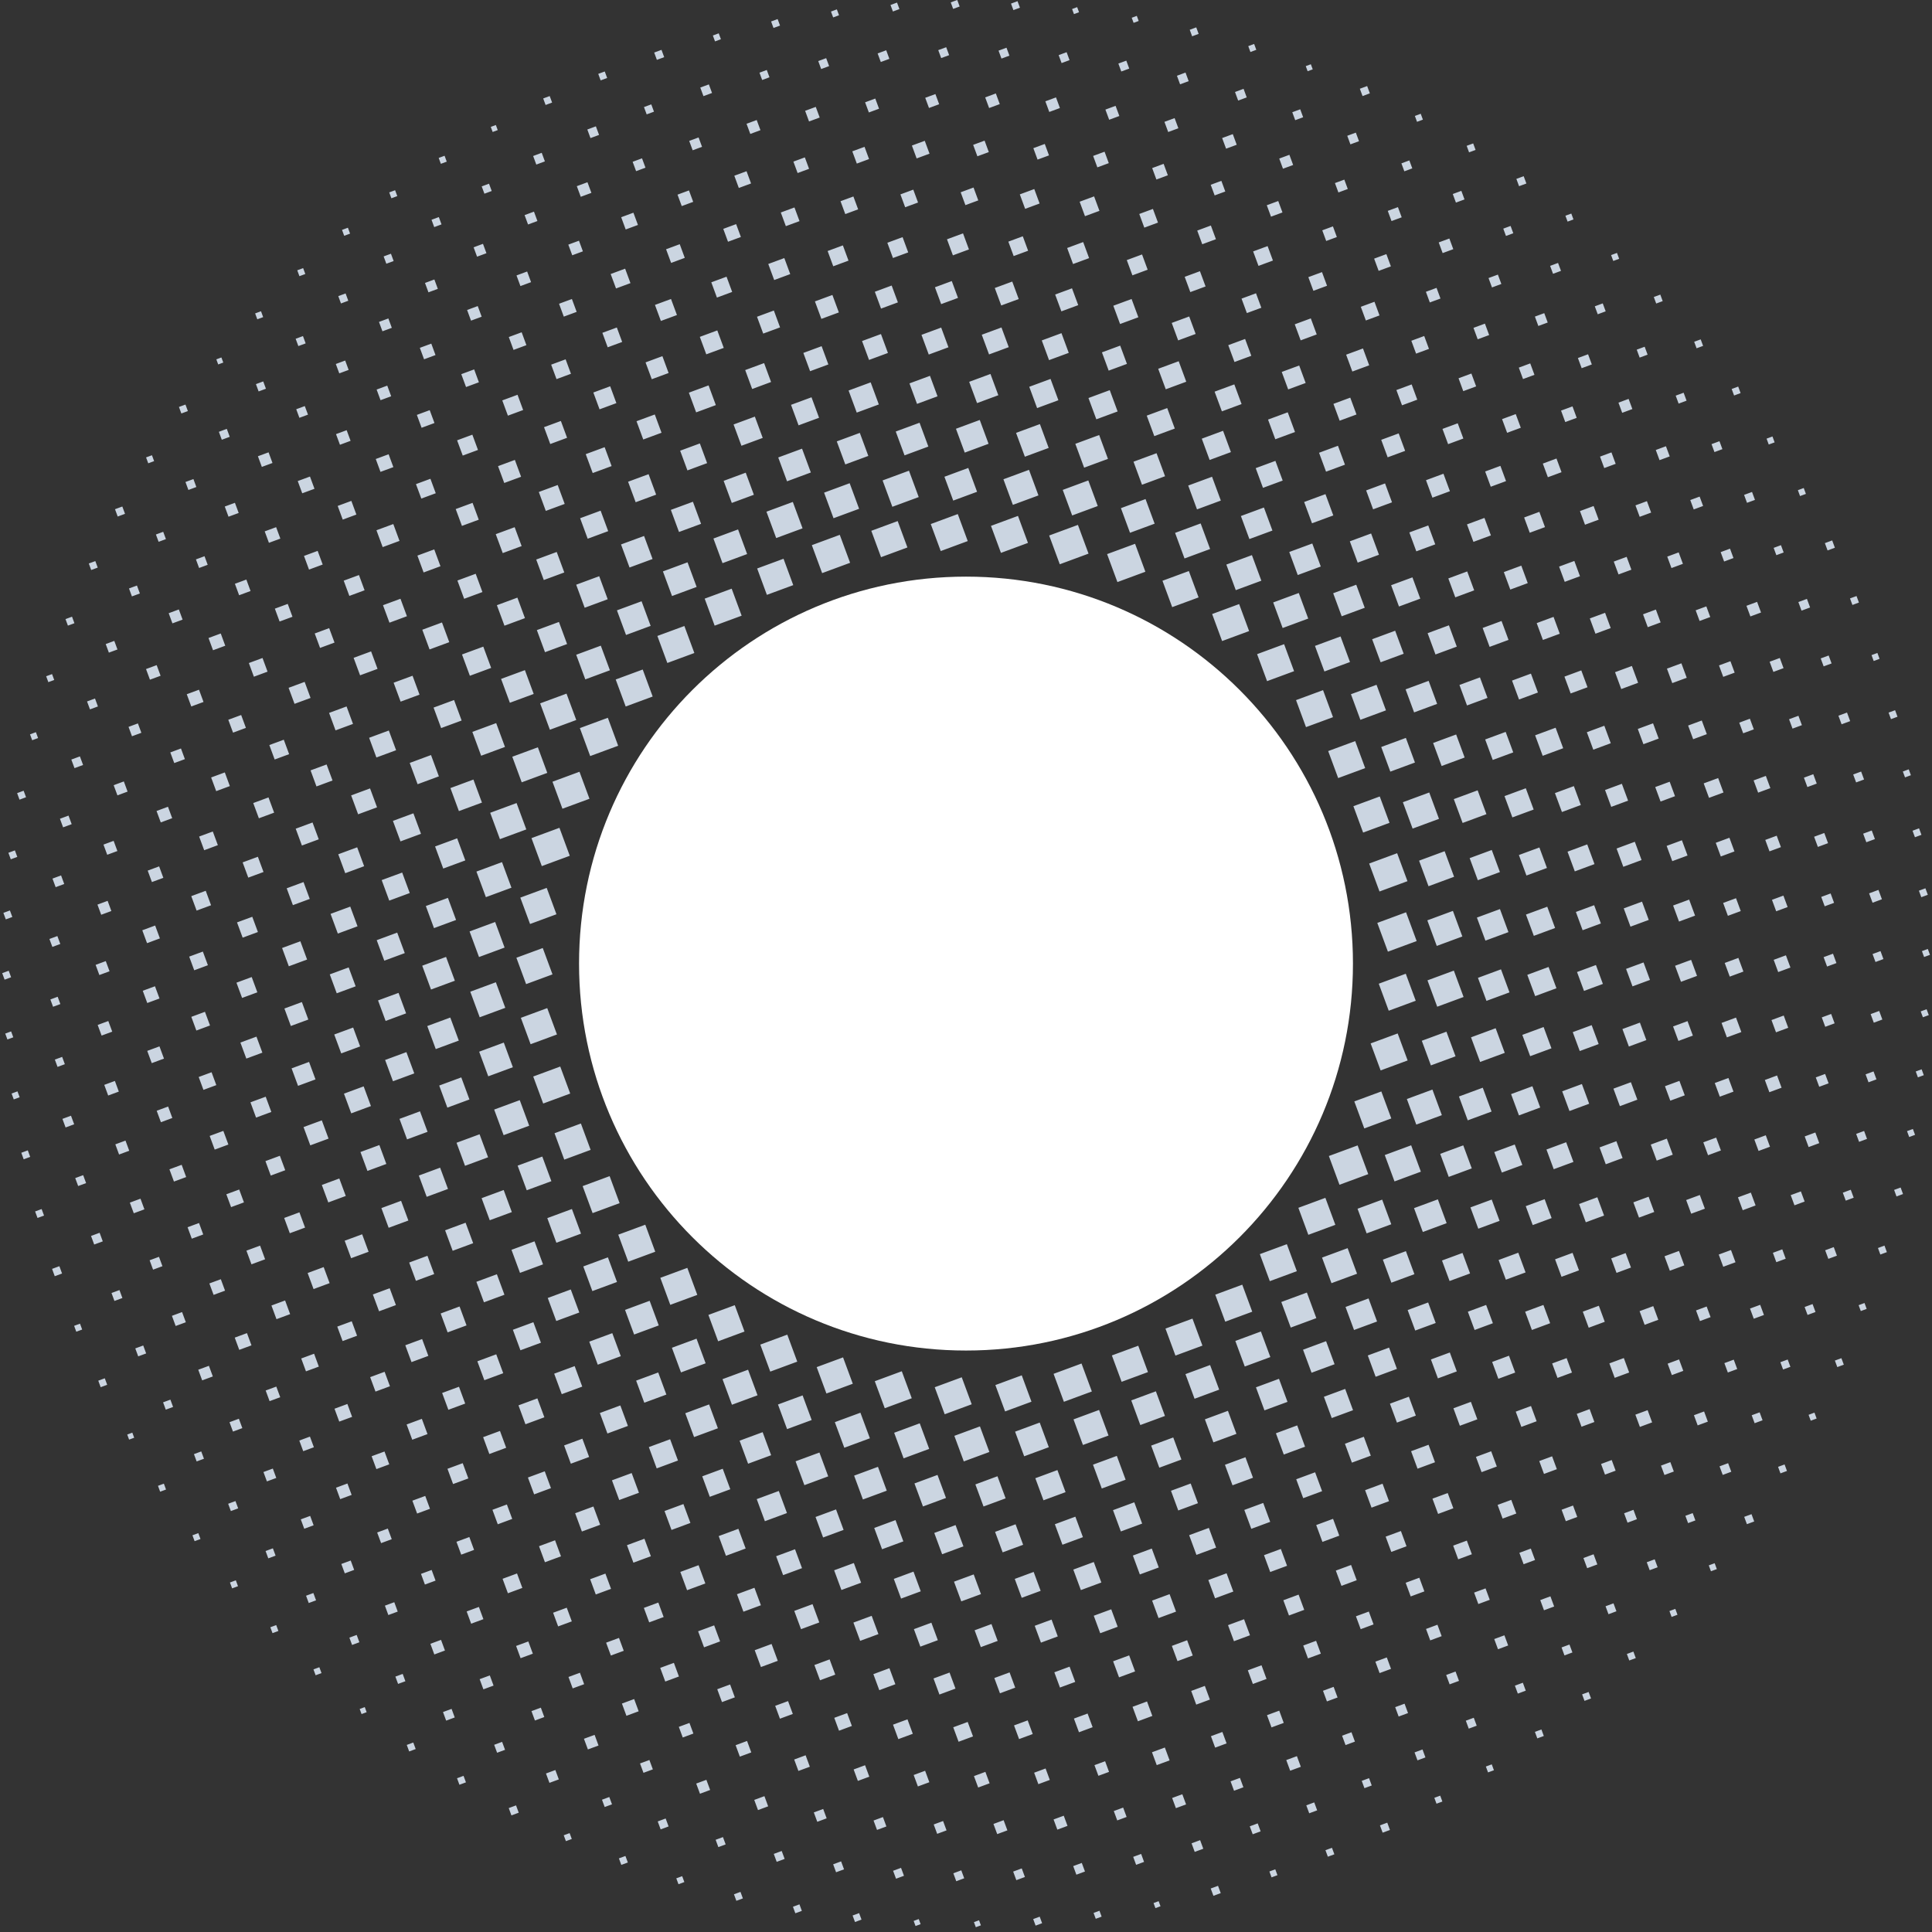 <svg xmlns="http://www.w3.org/2000/svg" xmlns:xlink="http://www.w3.org/1999/xlink" width="1000" zoomAndPan="magnify" viewBox="0 0 750 750" height="1000" preserveAspectRatio="xMidYMid meet" version="1.0"><rect x="0" y="0" width="750" height="750" fill="#333333" stroke="none"/><defs><clipPath id="f793ebcd16"><path d="M 0.855 0 L 749.211 0 L 749.211 748.141 L 0.855 748.141 Z M 0.855 0 " clip-rule="nonzero"/></clipPath><clipPath id="99af044667"><path d="M 224.785 223.848 L 525.215 223.848 L 525.215 524.277 L 224.785 524.277 Z M 224.785 223.848 " clip-rule="nonzero"/></clipPath><clipPath id="6e52f254cb"><path d="M 375 223.848 C 292.039 223.848 224.785 291.102 224.785 374.062 C 224.785 457.023 292.039 524.277 375 524.277 C 457.961 524.277 525.215 457.023 525.215 374.062 C 525.215 291.102 457.961 223.848 375 223.848 Z M 375 223.848 " clip-rule="nonzero"/></clipPath></defs><g clip-path="url(#f793ebcd16)"><path fill="#cbd5e1" d="M 108.07 633.137 L 107.227 630.855 L 104.945 631.699 L 105.789 633.98 Z M 124.812 649.492 L 123.969 647.215 L 121.688 648.059 L 122.527 650.336 Z M 142.328 664.672 L 141.602 662.695 L 139.629 663.422 L 140.355 665.398 Z M 161.371 678.973 L 160.434 676.445 L 157.906 677.379 L 158.844 679.914 Z M 180.879 691.906 L 179.945 689.379 L 177.418 690.312 L 178.352 692.84 Z M 201.367 703.684 L 200.328 700.848 L 197.492 701.895 L 198.531 704.73 Z M 221.969 713.891 L 221.125 711.613 L 218.844 712.453 L 219.684 714.73 Z M 243.727 723.016 L 242.785 720.488 L 240.258 721.418 L 241.191 723.949 Z M 265.664 730.609 L 264.82 728.328 L 262.535 729.168 L 263.387 731.453 Z M 288.383 736.957 L 287.453 734.426 L 284.918 735.363 L 285.855 737.891 Z M 311.277 741.801 L 310.348 739.266 L 307.82 740.207 L 308.75 742.727 Z M 334.438 745.191 L 333.504 742.664 L 330.977 743.594 L 331.91 746.121 Z M 357.387 746.953 L 356.652 744.977 L 354.684 745.703 L 355.41 747.68 Z M 380.781 747.414 L 380.055 745.441 L 378.082 746.168 L 378.809 748.141 Z M 404.547 746.586 L 403.613 744.051 L 401.086 744.984 L 402.02 747.52 Z M 427.652 744.031 L 426.809 741.75 L 424.527 742.59 L 425.371 744.875 Z M 450.508 740.008 L 449.781 738.031 L 447.809 738.758 L 448.535 740.734 Z M 473.887 734.906 L 472.84 732.07 L 469.996 733.117 L 471.051 735.953 Z M 495.902 727.941 L 495.059 725.664 L 492.777 726.508 L 493.617 728.789 Z M 518 719.836 L 517.066 717.309 L 514.539 718.242 L 515.473 720.77 Z M 539.582 710.398 L 538.535 707.555 L 535.699 708.602 L 536.738 711.438 Z M 559.93 699.355 L 559.09 697.07 L 556.805 697.914 L 557.648 700.195 Z M 579.938 687.207 L 579.098 684.922 L 576.812 685.766 L 577.656 688.047 Z M 599.309 673.906 L 598.375 671.379 L 595.848 672.312 L 596.781 674.84 Z M 617.633 659.344 L 616.699 656.816 L 614.172 657.75 L 615.105 660.277 Z M 635.008 643.664 L 634.078 641.137 L 631.551 642.07 L 632.48 644.598 Z M 651.195 626.848 L 650.355 624.566 L 648.07 625.406 L 648.914 627.691 Z M 666.473 609.117 L 665.629 606.836 L 663.344 607.676 L 664.188 609.961 Z M 680.98 590.633 L 679.934 587.797 L 677.094 588.84 L 678.145 591.684 Z M 693.699 571.023 L 692.77 568.496 L 690.242 569.43 L 691.172 571.957 Z M 705.215 550.672 L 704.371 548.379 L 702.086 549.23 L 702.93 551.512 Z M 715.766 529.77 L 714.828 527.242 L 712.301 528.172 L 713.234 530.699 Z M 724.641 508.109 L 723.801 505.824 L 721.516 506.668 L 722.359 508.949 Z M 732.48 486.074 L 731.551 483.539 L 729.02 484.48 L 729.953 487.008 Z M 738.75 463.52 L 737.82 460.992 L 735.293 461.926 L 736.223 464.461 Z M 743.422 440.547 L 742.578 438.266 L 740.301 439.105 L 741.145 441.391 Z M 746.816 417.387 L 745.973 415.105 L 743.691 415.949 L 744.535 418.23 Z M 748.754 394.062 L 747.902 391.781 L 745.621 392.621 L 746.465 394.906 Z M 749.215 370.664 L 748.375 368.383 L 746.09 369.227 L 746.934 371.508 Z M 748.375 347.359 L 747.441 344.832 L 744.914 345.766 L 745.844 348.293 Z M 745.902 324.082 L 744.973 321.555 L 742.445 322.488 L 743.375 325.016 Z M 741.809 300.938 L 740.965 298.656 L 738.68 299.496 L 739.523 301.781 Z M 736.605 278.234 L 735.672 275.703 L 733.145 276.633 L 734.078 279.168 Z M 729.645 255.758 L 728.805 253.477 L 726.527 254.316 L 727.363 256.602 Z M 721.633 233.906 L 720.699 231.379 L 718.172 232.309 L 719.105 234.844 Z M 712.301 212.629 L 711.25 209.793 L 708.414 210.844 L 709.465 213.68 Z M 701.051 191.73 L 700.211 189.445 L 697.934 190.289 L 698.773 192.57 Z M 688.91 171.723 L 688.066 169.438 L 685.785 170.285 L 686.625 172.562 Z M 675.699 152.594 L 674.766 150.066 L 672.234 151 L 673.172 153.535 Z M 661.141 134.273 L 660.207 131.746 L 657.68 132.676 L 658.613 135.203 Z M 645.461 116.895 L 644.527 114.367 L 642 115.301 L 642.934 117.828 Z M 628.551 100.461 L 627.711 98.18 L 625.426 99.023 L 626.27 101.305 Z M 610.816 85.188 L 609.98 82.906 L 607.695 83.746 L 608.539 86.031 Z M 592.543 71.234 L 591.488 68.395 L 588.652 69.445 L 589.699 72.281 Z M 572.82 58.203 L 571.887 55.676 L 569.359 56.609 L 570.293 59.141 Z M 552.367 46.445 L 551.523 44.164 L 549.25 45.008 L 550.09 47.289 Z M 531.773 36.238 L 530.727 33.402 L 527.891 34.453 L 528.938 37.289 Z M 509.602 26.922 L 508.867 24.945 L 506.891 25.672 L 507.625 27.648 Z M 487.695 19.344 L 486.852 17.062 L 484.574 17.906 L 485.41 20.188 Z M 465.312 13.152 L 464.383 10.625 L 461.855 11.559 L 462.785 14.09 Z M 442.039 8.137 L 441.305 6.16 L 439.332 6.895 L 440.066 8.867 Z M 418.879 4.746 L 418.152 2.773 L 416.18 3.5 L 416.906 5.473 Z M 395.941 2.984 L 395 0.457 L 392.473 1.395 L 393.406 3.922 Z M 372.535 2.52 L 371.605 -0.008 L 369.078 0.926 L 370.008 3.453 Z M 349.152 3.531 L 348.219 1.004 L 345.691 1.938 L 346.625 4.465 Z M 325.711 5.922 L 324.867 3.641 L 322.586 4.484 L 323.43 6.766 Z M 302.809 9.93 L 301.875 7.402 L 299.344 8.336 L 300.273 10.863 Z M 279.855 15.223 L 279.012 12.941 L 276.73 13.781 L 277.574 16.066 Z M 257.84 22.188 L 256.793 19.352 L 253.957 20.398 L 255 23.234 Z M 235.699 30.273 L 234.766 27.746 L 232.238 28.676 L 233.172 31.203 Z M 214.328 39.816 L 213.395 37.289 L 210.867 38.223 L 211.801 40.75 Z M 193.219 50.504 L 192.492 48.531 L 190.52 49.262 L 191.246 51.238 Z M 173.426 62.75 L 172.582 60.465 L 170.301 61.309 L 171.141 63.594 Z M 154.223 76.125 L 153.379 73.844 L 151.098 74.688 L 151.938 76.969 Z M 135.898 90.688 L 135.055 88.402 L 132.773 89.246 L 133.617 91.531 Z M 118.52 106.367 L 117.68 104.082 L 115.395 104.926 L 116.238 107.211 Z M 102.16 123.105 L 101.324 120.824 L 99.043 121.668 L 99.883 123.949 Z M 86.68 140.742 L 85.945 138.766 L 83.98 139.5 L 84.707 141.477 Z M 72.93 159.578 L 71.996 157.051 L 69.465 157.977 L 70.402 160.512 Z M 59.828 179.008 L 58.988 176.723 L 56.703 177.566 L 57.547 179.852 Z M 48.531 199.465 L 47.48 196.629 L 44.645 197.676 L 45.695 200.516 Z M 37.938 220.34 L 37.004 217.812 L 34.473 218.746 L 35.402 221.273 Z M 28.891 241.93 L 27.957 239.398 L 25.43 240.336 L 26.363 242.863 Z M 21.051 263.965 L 20.207 261.68 L 17.922 262.523 L 18.766 264.809 Z M 14.777 286.512 L 13.938 284.23 L 11.652 285.07 L 12.496 287.355 Z M 10.109 309.484 L 9.172 306.957 L 6.645 307.891 L 7.574 310.426 Z M 6.715 332.645 L 5.781 330.117 L 3.254 331.051 L 4.188 333.578 Z M 4.785 355.969 L 3.848 353.441 L 1.316 354.375 L 2.25 356.902 Z M 4.316 379.367 L 3.383 376.84 L 0.855 377.773 L 1.789 380.305 Z M 5.156 402.676 L 4.316 400.391 L 2.031 401.234 L 2.875 403.516 Z M 7.629 425.949 L 6.785 423.664 L 4.5 424.508 L 5.344 426.793 Z M 11.723 449.102 L 10.793 446.566 L 8.266 447.508 L 9.195 450.035 Z M 17.094 471.879 L 16.16 469.352 L 13.633 470.285 L 14.566 472.812 Z M 24.09 494.379 L 23.051 491.535 L 20.215 492.582 L 21.254 495.418 Z M 31.898 516.129 L 31.055 513.844 L 28.773 514.688 L 29.617 516.969 Z M 41.609 537.574 L 40.676 535.047 L 38.148 535.98 L 39.082 538.508 Z M 52.094 558.129 L 51.367 556.156 L 49.391 556.883 L 50.117 558.855 Z M 64.453 578.234 L 63.613 575.953 L 61.328 576.793 L 62.172 579.078 Z M 77.832 597.438 L 76.988 595.156 L 74.707 595.996 L 75.547 598.281 Z M 92.391 615.762 L 91.547 613.477 L 89.266 614.32 L 90.109 616.602 Z M 122.695 621.246 L 121.648 618.41 L 118.812 619.457 L 119.852 622.293 Z M 139.512 637.523 L 138.465 634.68 L 135.629 635.73 L 136.676 638.566 Z M 157.371 652.652 L 156.324 649.809 L 153.488 650.855 L 154.535 653.691 Z M 176.531 666.715 L 175.305 663.383 L 171.973 664.613 L 173.199 667.945 Z M 196.059 679.277 L 194.918 676.188 L 191.836 677.332 L 192.977 680.414 Z M 216.934 690.762 L 215.59 687.121 L 211.949 688.465 L 213.293 692.102 Z M 237.578 700.434 L 236.527 697.598 L 233.691 698.648 L 234.742 701.484 Z M 259.547 709.02 L 258.406 705.941 L 255.328 707.078 L 256.465 710.16 Z M 281.695 715.992 L 280.648 713.156 L 277.812 714.203 L 278.859 717.039 Z M 304.598 721.625 L 303.457 718.547 L 300.379 719.684 L 301.516 722.766 Z M 327.652 725.672 L 326.516 722.582 L 323.43 723.723 L 324.566 726.809 Z M 350.922 728.18 L 349.781 725.098 L 346.695 726.238 L 347.84 729.316 Z M 374.305 729.145 L 373.168 726.062 L 370.086 727.203 L 371.219 730.289 Z M 397.871 728.648 L 396.641 725.316 L 393.309 726.547 L 394.539 729.879 Z M 421.184 726.52 L 419.949 723.188 L 416.617 724.418 L 417.844 727.75 Z M 444.125 722.785 L 442.992 719.695 L 439.902 720.836 L 441.043 723.922 Z M 467.113 717.676 L 465.887 714.344 L 462.562 715.574 L 463.789 718.906 Z M 489.379 710.926 L 488.242 707.836 L 485.156 708.977 L 486.301 712.062 Z M 511.324 702.777 L 510.184 699.688 L 507.098 700.828 L 508.238 703.914 Z M 532.508 693.121 L 531.461 690.281 L 528.625 691.328 L 529.672 694.164 Z M 553.352 682.227 L 552.215 679.141 L 549.125 680.285 L 550.266 683.367 Z M 573.258 669.918 L 572.117 666.832 L 569.031 667.969 L 570.168 671.059 Z M 592.301 656.316 L 591.168 653.234 L 588.082 654.367 L 589.219 657.453 Z M 610.41 641.484 L 609.27 638.406 L 606.191 639.543 L 607.324 642.629 Z M 627.496 625.492 L 626.359 622.41 L 623.273 623.551 L 624.41 626.637 Z M 643.492 608.41 L 642.355 605.324 L 639.266 606.461 L 640.406 609.547 Z M 658.148 590.223 L 657.102 587.387 L 654.266 588.434 L 655.312 591.27 Z M 672.086 571.332 L 670.855 568.004 L 667.527 569.23 L 668.762 572.562 Z M 684.227 551.352 L 683.09 548.266 L 680.008 549.402 L 681.148 552.488 Z M 695.031 530.598 L 693.977 527.762 L 691.141 528.805 L 692.191 531.645 Z M 704.777 509.316 L 703.637 506.238 L 700.551 507.375 L 701.695 510.457 Z M 713.09 487.457 L 711.863 484.125 L 708.531 485.355 L 709.762 488.684 Z M 719.602 464.949 L 718.461 461.859 L 715.375 463 L 716.52 466.086 Z M 724.777 442.125 L 723.645 439.035 L 720.559 440.18 L 721.695 443.262 Z M 728.441 419.008 L 727.305 415.922 L 724.219 417.062 L 725.355 420.148 Z M 730.73 395.781 L 729.504 392.449 L 726.18 393.676 L 727.406 397.008 Z M 731.145 372.305 L 730.012 369.219 L 726.926 370.355 L 728.062 373.445 Z M 730.559 349.094 L 729.215 345.453 L 725.582 346.801 L 726.926 350.438 Z M 727.84 325.73 L 726.609 322.398 L 723.277 323.629 L 724.508 326.957 Z M 723.625 302.598 L 722.488 299.516 L 719.406 300.656 L 720.547 303.734 Z M 718.234 279.941 L 717.008 276.609 L 713.676 277.844 L 714.906 281.168 Z M 711.02 257.547 L 709.883 254.461 L 706.797 255.598 L 707.941 258.684 Z M 702.68 235.82 L 701.449 232.488 L 698.121 233.719 L 699.355 237.051 Z M 692.414 214.469 L 691.367 211.633 L 688.531 212.684 L 689.578 215.52 Z M 681.277 194.059 L 680.137 190.977 L 677.051 192.113 L 678.188 195.195 Z M 668.637 174.359 L 667.492 171.277 L 664.414 172.414 L 665.551 175.496 Z M 654.723 155.539 L 653.582 152.453 L 650.504 153.59 L 651.641 156.68 Z M 639.594 137.68 L 638.457 134.602 L 635.375 135.738 L 636.516 138.82 Z M 623.324 120.855 L 622.184 117.777 L 619.098 118.914 L 620.238 122 Z M 605.973 105.152 L 604.832 102.07 L 601.754 103.207 L 602.887 106.289 Z M 587.457 90.547 L 586.41 87.711 L 583.57 88.758 L 584.613 91.594 Z M 568.523 77.418 L 567.293 74.09 L 563.965 75.316 L 565.191 78.648 Z M 548.25 65.359 L 547.105 62.273 L 544.027 63.418 L 545.164 66.5 Z M 527.562 54.812 L 526.332 51.48 L 523.004 52.711 L 524.23 56.043 Z M 505.883 45.516 L 504.746 42.426 L 501.664 43.566 L 502.801 46.652 Z M 483.977 37.809 L 482.75 34.477 L 479.426 35.707 L 480.652 39.039 Z M 461.441 31.5 L 460.215 28.168 L 456.883 29.402 L 458.109 32.734 Z M 438.367 26.625 L 437.23 23.539 L 434.148 24.676 L 435.281 27.758 Z M 415.195 23.344 L 414.059 20.258 L 410.969 21.398 L 412.109 24.484 Z M 391.855 21.602 L 390.719 18.523 L 387.633 19.66 L 388.77 22.742 Z M 368.453 21.41 L 367.316 18.328 L 364.227 19.461 L 365.367 22.547 Z M 345.254 22.844 L 344.027 19.512 L 340.695 20.742 L 341.926 24.07 Z M 321.863 25.66 L 320.719 22.574 L 317.641 23.711 L 318.777 26.801 Z M 298.711 30 L 297.664 27.164 L 294.828 28.215 L 295.871 31.051 Z M 276.41 36.094 L 275.18 32.762 L 271.848 33.988 L 273.078 37.32 Z M 253.875 43.352 L 252.824 40.516 L 249.988 41.566 L 251.039 44.402 Z M 232.555 52.375 L 231.32 49.043 L 227.996 50.273 L 229.223 53.605 Z M 211.523 62.652 L 210.297 59.32 L 206.965 60.559 L 208.191 63.887 Z M 190.887 74.145 L 189.836 71.309 L 187 72.359 L 188.051 75.195 Z M 171.398 87.105 L 170.352 84.27 L 167.516 85.316 L 168.562 88.16 Z M 152.812 101.332 L 151.766 98.496 L 148.93 99.543 L 149.977 102.379 Z M 135.203 116.746 L 134.156 113.91 L 131.32 114.957 L 132.367 117.801 Z M 118.656 133.301 L 117.609 130.465 L 114.773 131.512 L 115.82 134.348 Z M 103.234 150.902 L 102.188 148.066 L 99.352 149.113 L 100.398 151.953 Z M 89.184 169.574 L 88.043 166.484 L 84.965 167.625 L 86.102 170.711 Z M 76.223 189.059 L 75.086 185.973 L 71.996 187.109 L 73.137 190.199 Z M 64.41 209.281 L 63.359 206.445 L 60.523 207.492 L 61.574 210.328 Z M 54.301 230.387 L 53.16 227.301 L 50.074 228.438 L 51.211 231.523 Z M 45.598 252.125 L 44.367 248.793 L 41.039 250.023 L 42.266 253.352 Z M 38.016 274.242 L 36.875 271.16 L 33.789 272.301 L 34.93 275.379 Z M 32.254 296.965 L 31.02 293.633 L 27.688 294.859 L 28.922 298.191 Z M 27.828 319.941 L 26.598 316.609 L 23.27 317.844 L 24.496 321.172 Z M 24.934 343.164 L 23.707 339.836 L 20.375 341.07 L 21.602 344.398 Z M 23.41 366.453 L 22.27 363.371 L 19.184 364.512 L 20.328 367.59 Z M 23.434 389.777 L 22.387 386.941 L 19.551 387.992 L 20.598 390.828 Z M 25.172 413.117 L 24.129 410.281 L 21.289 411.332 L 22.336 414.168 Z M 28.793 436.449 L 27.559 433.121 L 24.234 434.348 L 25.461 437.68 Z M 33.422 459.277 L 32.285 456.195 L 29.203 457.332 L 30.344 460.414 Z M 39.898 481.895 L 38.672 478.562 L 35.34 479.793 L 36.566 483.121 Z M 47.516 503.891 L 46.375 500.801 L 43.289 501.941 L 44.426 505.027 Z M 56.738 525.402 L 55.598 522.316 L 52.516 523.453 L 53.656 526.539 Z M 67.195 546.176 L 66.145 543.34 L 63.309 544.387 L 64.355 547.223 Z M 79.176 566.277 L 78.125 563.441 L 75.289 564.492 L 76.34 567.328 Z M 92.457 585.547 L 91.406 582.711 L 88.57 583.758 L 89.621 586.594 Z M 106.984 603.902 L 105.934 601.059 L 103.098 602.105 L 104.148 604.945 Z M 137.488 609.434 L 136.145 605.793 L 132.504 607.137 L 133.848 610.777 Z M 154.395 625.613 L 153.059 621.973 L 149.418 623.316 L 150.754 626.957 Z M 172.73 640.727 L 171.207 636.598 L 167.078 638.121 L 168.602 642.258 Z M 191.602 654.344 L 190.145 650.395 L 186.199 651.852 L 187.656 655.797 Z M 211.293 666.555 L 209.953 662.914 L 206.316 664.258 L 207.66 667.898 Z M 232.348 677.605 L 230.824 673.469 L 226.688 674.992 L 228.219 679.129 Z M 253.438 686.863 L 252.094 683.227 L 248.453 684.57 L 249.797 688.207 Z M 275.676 694.863 L 274.215 690.922 L 270.266 692.375 L 271.727 696.324 Z M 298.199 701.211 L 296.746 697.266 L 292.797 698.723 L 294.254 702.672 Z M 320.906 705.875 L 319.562 702.242 L 315.922 703.578 L 317.266 707.219 Z M 344.098 709.027 L 342.754 705.387 L 339.113 706.73 L 340.457 710.371 Z M 367.449 710.551 L 366.105 706.918 L 362.465 708.254 L 363.809 711.895 Z M 391.066 710.543 L 389.605 706.598 L 385.656 708.055 L 387.117 712 Z M 414.406 708.801 L 412.945 704.852 L 408.996 706.312 L 410.457 710.262 Z M 437.352 705.34 L 436.008 701.703 L 432.375 703.047 L 433.711 706.688 Z M 460.434 700.469 L 458.973 696.523 L 455.023 697.977 L 456.484 701.926 Z M 482.684 693.816 L 481.348 690.176 L 477.707 691.52 L 479.051 695.16 Z M 504.98 685.867 L 503.457 681.734 L 499.324 683.258 L 500.848 687.391 Z M 525.98 676.094 L 524.637 672.453 L 520.996 673.797 L 522.34 677.438 Z M 546.594 665.012 L 545.25 661.371 L 541.609 662.715 L 542.957 666.355 Z M 566.383 652.516 L 565.043 648.883 L 561.402 650.227 L 562.742 653.859 Z M 585.469 638.773 L 584.008 634.824 L 580.062 636.281 L 581.52 640.23 Z M 603.324 623.645 L 601.867 619.695 L 597.922 621.156 L 599.375 625.105 Z M 620.082 607.309 L 618.629 603.367 L 614.68 604.82 L 616.141 608.77 Z M 635.453 589.746 L 634.109 586.113 L 630.477 587.457 L 631.812 591.098 Z M 649.777 571.242 L 648.43 567.602 L 644.793 568.949 L 646.141 572.586 Z M 662.984 551.879 L 661.523 547.93 L 657.582 549.383 L 659.035 553.332 Z M 674.387 531.461 L 673.039 527.82 L 669.402 529.164 L 670.746 532.805 Z M 684.762 510.477 L 683.301 506.527 L 679.352 507.98 L 680.812 511.93 Z M 693.211 488.633 L 691.875 484.992 L 688.234 486.34 L 689.57 489.977 Z M 700.559 466.441 L 699.098 462.496 L 695.148 463.949 L 696.609 467.898 Z M 706.234 443.762 L 704.711 439.633 L 700.582 441.16 L 702.105 445.293 Z M 709.863 420.547 L 708.512 416.906 L 704.879 418.25 L 706.223 421.883 Z M 712.195 397.258 L 710.852 393.617 L 707.215 394.961 L 708.562 398.602 Z M 712.906 373.863 L 711.566 370.227 L 707.926 371.566 L 709.27 375.207 Z M 711.984 350.477 L 710.641 346.836 L 707 348.184 L 708.344 351.82 Z M 709.645 327.312 L 708.184 323.363 L 704.234 324.824 L 705.695 328.773 Z M 705.258 304.188 L 703.914 300.547 L 700.281 301.891 L 701.625 305.531 Z M 699.496 281.504 L 698.152 277.863 L 694.512 279.207 L 695.855 282.848 Z M 692.371 259.371 L 690.918 255.43 L 686.969 256.883 L 688.422 260.832 Z M 683.629 237.777 L 682.105 233.641 L 677.969 235.172 L 679.5 239.301 Z M 672.934 216.629 L 671.59 212.992 L 667.957 214.336 L 669.301 217.977 Z M 661.141 196.418 L 659.797 192.777 L 656.16 194.121 L 657.504 197.762 Z M 648.18 177.176 L 646.719 173.227 L 642.773 174.688 L 644.23 178.629 Z M 633.684 158.793 L 632.223 154.852 L 628.281 156.305 L 629.734 160.254 Z M 617.945 141.477 L 616.488 137.527 L 612.539 138.984 L 614 142.934 Z M 600.82 125.199 L 599.477 121.562 L 595.844 122.902 L 597.18 126.543 Z M 582.824 110.238 L 581.48 106.598 L 577.844 107.941 L 579.188 111.582 Z M 564.164 96.727 L 562.637 92.59 L 558.508 94.113 L 560.035 98.25 Z M 544.137 84.359 L 542.676 80.41 L 538.727 81.863 L 540.188 85.812 Z M 523.207 73.367 L 521.863 69.727 L 518.223 71.07 L 519.566 74.711 Z M 502 64.043 L 500.539 60.094 L 496.598 61.555 L 498.051 65.496 Z M 480.094 56.195 L 478.57 52.066 L 474.434 53.59 L 475.965 57.719 Z M 457.441 49.789 L 455.98 45.848 L 452.035 47.301 L 453.492 51.25 Z M 434.527 45.031 L 433.066 41.082 L 429.117 42.543 L 430.578 46.492 Z M 411.457 41.938 L 409.941 37.809 L 405.805 39.332 L 407.328 43.461 Z M 388.105 40.414 L 386.582 36.277 L 382.449 37.809 L 383.977 41.938 Z M 364.582 40.461 L 363.121 36.516 L 359.172 37.969 L 360.633 41.918 Z M 341.242 42.203 L 339.781 38.254 L 335.832 39.715 L 337.293 43.66 Z M 318.207 45.625 L 316.68 41.496 L 312.547 43.02 L 314.07 47.152 Z M 295.207 50.535 L 293.754 46.59 L 289.805 48.047 L 291.266 51.996 Z M 272.531 56.992 L 271.188 53.355 L 267.547 54.699 L 268.891 58.34 Z M 250.574 65.098 L 249.23 61.465 L 245.59 62.809 L 246.934 66.441 Z M 229.578 74.871 L 228.051 70.742 L 223.918 72.27 L 225.449 76.398 Z M 208.625 85.801 L 207.285 82.16 L 203.645 83.504 L 204.988 87.145 Z M 188.836 98.297 L 187.492 94.656 L 183.852 96 L 185.195 99.641 Z M 169.965 112.137 L 168.621 108.496 L 164.98 109.84 L 166.324 113.48 Z M 152.105 127.262 L 150.762 123.621 L 147.121 124.965 L 148.465 128.605 Z M 135.344 143.598 L 134 139.957 L 130.363 141.301 L 131.707 144.941 Z M 119.559 160.961 L 118.32 157.637 L 114.996 158.863 L 116.227 162.195 Z M 105.781 179.727 L 104.258 175.594 L 100.121 177.117 L 101.645 181.254 Z M 92.656 199.133 L 91.195 195.184 L 87.254 196.641 L 88.707 200.586 Z M 80.621 219.254 L 79.395 215.922 L 76.062 217.156 L 77.289 220.488 Z M 70.887 240.535 L 69.426 236.586 L 65.484 238.047 L 66.938 241.988 Z M 62.344 262.332 L 60.82 258.203 L 56.684 259.727 L 58.211 263.855 Z M 54.879 284.469 L 53.535 280.828 L 49.895 282.172 L 51.238 285.812 Z M 49.527 307.297 L 48.074 303.348 L 44.125 304.809 L 45.586 308.758 Z M 45.57 330.367 L 44.113 326.418 L 40.168 327.871 L 41.621 331.82 Z M 43.23 353.656 L 41.777 349.707 L 37.828 351.16 L 39.289 355.109 Z M 42.523 377.047 L 41.062 373.098 L 37.121 374.555 L 38.574 378.504 Z M 43.57 400.488 L 42.047 396.359 L 37.918 397.883 L 39.441 402.012 Z M 46.125 423.754 L 44.602 419.621 L 40.473 421.145 L 41.996 425.281 Z M 50.172 446.723 L 48.715 442.777 L 44.77 444.234 L 46.223 448.18 Z M 56.062 469.461 L 54.535 465.332 L 50.406 466.859 L 51.934 470.988 Z M 63.059 491.535 L 61.715 487.895 L 58.082 489.238 L 59.426 492.879 Z M 72.141 513.293 L 70.68 509.344 L 66.738 510.801 L 68.191 514.746 Z M 82.621 534.336 L 81.098 530.207 L 76.961 531.73 L 78.488 535.859 Z M 94.078 554.395 L 92.73 550.754 L 89.094 552.098 L 90.438 555.738 Z M 107.254 573.738 L 105.91 570.098 L 102.27 571.441 L 103.613 575.078 Z M 121.75 592.113 L 120.406 588.473 L 116.766 589.816 L 118.109 593.457 Z M 152.074 597.516 L 150.551 593.387 L 146.414 594.91 L 147.945 599.039 Z M 169.086 613.594 L 167.559 609.457 L 163.426 610.98 L 164.949 615.117 Z M 187.656 628.559 L 185.902 623.812 L 181.156 625.562 L 182.906 630.316 Z M 206.848 641.957 L 205.094 637.211 L 200.348 638.957 L 202.094 643.711 Z M 226.766 653.797 L 225.125 649.359 L 220.684 650.996 L 222.32 655.434 Z M 247.93 664.316 L 246.176 659.57 L 241.43 661.32 L 243.18 666.074 Z M 269.172 672.965 L 267.648 668.84 L 263.516 670.363 L 265.043 674.492 Z M 291.645 680.285 L 290.004 675.84 L 285.566 677.488 L 287.207 681.926 Z M 314.379 685.844 L 312.738 681.398 L 308.301 683.043 L 309.941 687.48 Z M 337.461 689.707 L 335.82 685.262 L 331.383 686.902 L 333.023 691.348 Z M 360.77 691.855 L 359.129 687.41 L 354.684 689.051 L 356.324 693.496 Z M 384.164 692.273 L 382.523 687.836 L 378.086 689.477 L 379.727 693.914 Z M 407.535 690.969 L 405.895 686.523 L 401.453 688.164 L 403.09 692.609 Z M 430.527 687.844 L 429.004 683.707 L 424.867 685.23 L 426.398 689.367 Z M 454.039 683.379 L 452.195 678.383 L 447.199 680.227 L 449.043 685.219 Z M 476.164 676.785 L 474.523 672.344 L 470.086 673.984 L 471.719 678.426 Z M 498.344 668.824 L 496.598 664.074 L 491.844 665.828 L 493.598 670.574 Z M 519.242 658.965 L 517.715 654.836 L 513.582 656.359 L 515.113 660.488 Z M 539.992 647.852 L 538.359 643.414 L 533.918 645.055 L 535.555 649.492 Z M 559.652 635.156 L 558.016 630.719 L 553.578 632.359 L 555.215 636.797 Z M 578.324 621.047 L 576.684 616.609 L 572.246 618.242 L 573.887 622.688 Z M 595.902 605.594 L 594.262 601.156 L 589.824 602.797 L 591.465 607.234 Z M 612.289 588.883 L 610.648 584.445 L 606.211 586.086 L 607.852 590.523 Z M 627.188 570.914 L 625.66 566.781 L 621.531 568.312 L 623.055 572.441 Z M 641.352 552.168 L 639.602 547.422 L 634.848 549.172 L 636.605 553.926 Z M 653.453 532.168 L 651.812 527.73 L 647.375 529.371 L 649.012 533.809 Z M 664.047 511.312 L 662.523 507.184 L 658.395 508.707 L 659.918 512.836 Z M 673.719 490.004 L 671.965 485.258 L 667.211 487.012 L 668.965 491.758 Z M 681.516 467.957 L 679.676 462.969 L 674.676 464.805 L 676.523 469.805 Z M 687.109 445.16 L 685.469 440.715 L 681.031 442.355 L 682.672 446.797 Z M 691.609 422.25 L 689.855 417.496 L 685.109 419.254 L 686.863 424 Z M 694.191 398.988 L 692.441 394.234 L 687.688 395.992 L 689.445 400.746 Z M 695.047 375.598 L 693.289 370.852 L 688.543 372.602 L 690.293 377.355 Z M 693.957 352.117 L 692.316 347.672 L 687.875 349.312 L 689.516 353.758 Z M 691.355 328.855 L 689.715 324.418 L 685.277 326.059 L 686.914 330.496 Z M 687.258 305.953 L 685.5 301.203 L 680.754 302.957 L 682.504 307.703 Z M 680.832 283.137 L 679.309 279.008 L 675.172 280.531 L 676.703 284.66 Z M 673.391 261.121 L 671.75 256.68 L 667.312 258.316 L 668.953 262.754 Z M 663.918 239.531 L 662.395 235.398 L 658.258 236.922 L 659.781 241.055 Z M 653.301 218.883 L 651.66 214.438 L 647.223 216.078 L 648.863 220.52 Z M 640.973 198.988 L 639.332 194.547 L 634.887 196.184 L 636.527 200.629 Z M 627.203 180.062 L 625.562 175.617 L 621.125 177.258 L 622.766 181.703 Z M 612.074 162.203 L 610.441 157.758 L 605.996 159.398 L 607.637 163.844 Z M 595.676 145.508 L 594.035 141.07 L 589.598 142.711 L 591.238 147.148 Z M 578.086 130.07 L 576.445 125.633 L 572.004 127.273 L 573.641 131.711 Z M 559.191 115.887 L 557.668 111.75 L 553.531 113.273 L 555.055 117.41 Z M 539.941 103.402 L 538.188 98.648 L 533.434 100.406 L 535.191 105.152 Z M 518.965 92.02 L 517.441 87.883 L 513.305 89.414 L 514.828 93.543 Z M 497.852 82.473 L 496.211 78.035 L 491.766 79.672 L 493.406 84.113 Z M 475.656 74.34 L 474.133 70.203 L 469.996 71.734 L 471.527 75.863 Z M 453.359 68.043 L 451.719 63.605 L 447.273 65.246 L 448.914 69.684 Z M 430.43 63.328 L 428.793 58.891 L 424.352 60.531 L 425.992 64.969 Z M 407.219 60.324 L 405.582 55.883 L 401.145 57.52 L 402.781 61.957 Z M 383.855 59.039 L 382.215 54.594 L 377.777 56.234 L 379.418 60.672 Z M 360.84 59.656 L 358.992 54.66 L 353.996 56.504 L 355.84 61.504 Z M 337.363 61.746 L 335.609 57 L 330.863 58.75 L 332.617 63.504 Z M 314.078 65.535 L 312.438 61.098 L 308 62.738 L 309.633 67.176 Z M 291.562 71.215 L 289.805 66.469 L 285.059 68.215 L 286.809 72.969 Z M 269.098 78.359 L 267.457 73.922 L 263.012 75.562 L 264.652 80 Z M 247.648 87.324 L 245.891 82.57 L 241.145 84.328 L 242.895 89.078 Z M 226.277 97.57 L 224.754 93.441 L 220.617 94.965 L 222.148 99.098 Z M 206.16 109.531 L 204.637 105.395 L 200.508 106.926 L 202.031 111.055 Z M 186.988 122.945 L 185.457 118.812 L 181.328 120.336 L 182.852 124.469 Z M 169.059 137.836 L 167.426 133.391 L 162.98 135.031 L 164.621 139.477 Z M 151.855 153.828 L 150.332 149.699 L 146.203 151.223 L 147.727 155.352 Z M 136.098 171.129 L 134.574 167 L 130.438 168.523 L 131.969 172.66 Z M 122.086 189.746 L 120.328 184.996 L 115.582 186.75 L 117.332 191.496 Z M 108.836 209.086 L 107.195 204.645 L 102.758 206.281 L 104.398 210.719 Z M 97.266 229.43 L 95.633 224.984 L 91.188 226.625 L 92.828 231.07 Z M 87.445 250.672 L 85.695 245.918 L 80.945 247.676 L 82.699 252.422 Z M 79.008 272.5 L 77.254 267.746 L 72.5 269.5 L 74.254 274.25 Z M 71.773 294.691 L 70.25 290.559 L 66.113 292.09 L 67.645 296.219 Z M 66.848 317.621 L 65.207 313.184 L 60.77 314.824 L 62.41 319.262 Z M 63.41 340.773 L 61.773 336.328 L 57.336 337.969 L 58.973 342.414 Z M 62.074 364.285 L 60.23 359.289 L 55.238 361.133 L 57.082 366.133 Z M 61.922 387.613 L 60.164 382.867 L 55.418 384.613 L 57.168 389.367 Z M 63.656 410.949 L 61.906 406.203 L 57.156 407.953 L 58.91 412.707 Z M 66.902 434 L 65.266 429.555 L 60.828 431.195 L 62.465 435.641 Z M 72.273 456.93 L 70.523 452.176 L 65.773 453.93 L 67.527 458.676 Z M 78.891 479.211 L 77.258 474.77 L 72.816 476.41 L 74.453 480.852 Z M 87.363 501.035 L 85.723 496.59 L 81.277 498.23 L 82.918 502.668 Z M 97.625 522.262 L 95.871 517.512 L 91.125 519.266 L 92.875 524.012 Z M 108.785 542.398 L 107.262 538.27 L 103.133 539.793 L 104.656 543.922 Z M 121.848 561.82 L 120.316 557.691 L 116.188 559.219 L 117.711 563.348 Z M 136.508 580.324 L 134.871 575.887 L 130.434 577.527 L 132.07 581.965 Z M 166.918 585.715 L 165.078 580.719 L 160.082 582.562 L 161.926 587.555 Z M 184.035 601.668 L 182.199 596.672 L 177.199 598.52 L 179.047 603.516 Z M 202.777 616.43 L 200.707 610.816 L 195.098 612.887 L 197.168 618.5 Z M 221.977 629.414 L 220.012 624.109 L 214.715 626.062 L 216.668 631.371 Z M 242.137 640.836 L 240.289 635.84 L 235.293 637.684 L 237.141 642.676 Z M 263.559 650.816 L 261.598 645.512 L 256.293 647.473 L 258.254 652.773 Z M 285.266 658.906 L 283.426 653.91 L 278.43 655.758 L 280.273 660.754 Z M 307.77 665.352 L 305.922 660.363 L 300.926 662.199 L 302.77 667.199 Z M 330.703 670.016 L 328.855 665.02 L 323.859 666.863 L 325.703 671.859 Z M 354.348 673.059 L 352.277 667.441 L 346.664 669.512 L 348.734 675.129 Z M 377.727 674.074 L 375.656 668.457 L 370.047 670.531 L 372.117 676.145 Z M 400.906 673.152 L 398.949 667.848 L 393.645 669.801 L 395.605 675.109 Z M 424.16 670.496 L 422.199 665.191 L 416.895 667.152 L 418.855 672.457 Z M 447.34 666.125 L 445.27 660.508 L 439.652 662.586 L 441.73 668.195 Z M 469.68 659.77 L 467.719 654.465 L 462.422 656.418 L 464.375 661.727 Z M 491.668 651.758 L 489.715 646.457 L 484.41 648.414 L 486.363 653.719 Z M 512.75 641.949 L 510.906 636.957 L 505.914 638.797 L 507.754 643.793 Z M 533.215 630.598 L 531.375 625.605 L 526.371 627.445 L 528.219 632.445 Z M 552.941 617.773 L 550.984 612.473 L 545.68 614.43 L 547.633 619.734 Z M 571.379 603.359 L 569.422 598.062 L 564.117 600.016 L 566.074 605.324 Z M 588.629 587.547 L 586.672 582.246 L 581.367 584.203 L 583.32 589.508 Z M 604.371 570.332 L 602.523 565.34 L 597.535 567.18 L 599.375 572.176 Z M 618.938 552.016 L 617.094 547.016 L 612.102 548.863 L 613.941 553.859 Z M 632.441 532.805 L 630.367 527.191 L 624.758 529.266 L 626.828 534.875 Z M 643.75 512.34 L 641.793 507.035 L 636.488 508.988 L 638.445 514.293 Z M 653.848 491.219 L 651.777 485.613 L 646.16 487.684 L 648.23 493.297 Z M 661.828 469.207 L 659.867 463.898 L 654.566 465.855 L 656.523 471.16 Z M 668.059 446.605 L 666.215 441.609 L 661.223 443.453 L 663.062 448.453 Z M 672.934 423.77 L 670.973 418.469 L 665.668 420.426 L 667.629 425.73 Z M 675.988 400.641 L 673.918 395.027 L 668.305 397.098 L 670.375 402.711 Z M 676.793 377.16 L 674.832 371.855 L 669.531 373.816 L 671.488 379.121 Z M 675.758 353.676 L 673.918 348.684 L 668.922 350.523 L 670.766 355.52 Z M 673.312 330.523 L 671.359 325.215 L 666.055 327.176 L 668.016 332.484 Z M 669.055 307.645 L 666.984 302.039 L 661.371 304.109 L 663.441 309.723 Z M 662.586 285 L 660.625 279.695 L 655.324 281.656 L 657.281 286.961 Z M 654.785 263.109 L 652.715 257.496 L 647.102 259.566 L 649.176 265.18 Z M 644.656 241.621 L 642.809 236.625 L 637.82 238.473 L 639.66 243.469 Z M 633.305 221.156 L 631.461 216.16 L 626.461 218.008 L 628.309 222.996 Z M 620.598 201.742 L 618.637 196.438 L 613.336 198.398 L 615.293 203.695 Z M 606.184 183.305 L 604.223 177.996 L 598.922 179.961 L 600.879 185.258 Z M 590.371 166.055 L 588.41 160.75 L 583.102 162.703 L 585.062 168.012 Z M 573.039 149.996 L 571.191 145.004 L 566.203 146.844 L 568.039 151.844 Z M 554.723 135.438 L 552.875 130.438 L 547.879 132.285 L 549.723 137.281 Z M 535.523 122.449 L 533.57 117.145 L 528.262 119.105 L 530.219 124.406 Z M 515.156 110.934 L 513.195 105.629 L 507.895 107.59 L 509.852 112.887 Z M 494.152 101.145 L 492.082 95.531 L 486.465 97.602 L 488.543 103.215 Z M 472.023 92.855 L 470.059 87.547 L 464.762 89.512 L 466.715 94.816 Z M 449.527 86.41 L 447.562 81.105 L 442.266 83.066 L 444.219 88.371 Z M 426.805 81.852 L 424.727 76.234 L 419.117 78.309 L 421.188 83.922 Z M 403.574 79 L 401.504 73.387 L 395.891 75.457 L 397.961 81.074 Z M 379.766 77.793 L 377.926 72.797 L 372.93 74.641 L 374.773 79.633 Z M 356.383 78.617 L 354.535 73.617 L 349.539 75.465 L 351.383 80.453 Z M 333.133 81.266 L 331.285 76.27 L 326.289 78.113 L 328.137 83.109 Z M 310.371 85.84 L 308.41 80.531 L 303.105 82.488 L 305.066 87.793 Z M 287.613 92 L 285.766 87.004 L 280.77 88.848 L 282.613 93.844 Z M 265.828 100.102 L 263.875 94.797 L 258.57 96.758 L 260.531 102.062 Z M 244.746 109.91 L 242.676 104.297 L 237.062 106.371 L 239.141 111.98 Z M 223.859 121.07 L 222.012 116.07 L 217.023 117.918 L 218.863 122.914 Z M 204.348 133.988 L 202.508 128.992 L 197.512 130.836 L 199.355 135.836 Z M 185.906 148.402 L 184.07 143.402 L 179.07 145.25 L 180.918 150.246 Z M 168.66 164.215 L 166.812 159.219 L 161.824 161.062 L 163.664 166.062 Z M 152.703 181.336 L 150.859 176.34 L 145.867 178.184 L 147.707 183.18 Z M 138.348 199.75 L 136.395 194.441 L 131.09 196.402 L 133.051 201.711 Z M 125.27 219.152 L 123.312 213.852 L 118.008 215.809 L 119.961 221.113 Z M 113.539 239.43 L 111.699 234.434 L 106.699 236.277 L 108.539 241.273 Z M 103.863 260.734 L 101.91 255.43 L 96.605 257.391 L 98.559 262.699 Z M 95.465 282.562 L 93.621 277.566 L 88.621 279.414 L 90.469 284.41 Z M 89.227 305.156 L 87.273 299.852 L 81.965 301.812 L 83.926 307.117 Z M 84.57 328.09 L 82.609 322.785 L 77.305 324.746 L 79.266 330.051 Z M 81.934 351.418 L 79.863 345.801 L 74.25 347.879 L 76.32 353.488 Z M 80.707 374.699 L 78.75 369.398 L 73.445 371.355 L 75.398 376.66 Z M 81.527 398.09 L 79.566 392.781 L 74.27 394.746 L 76.223 400.051 Z M 83.973 421.242 L 82.129 416.242 L 77.129 418.09 L 78.977 423.086 Z M 88.656 444.309 L 86.699 439.012 L 81.395 440.965 L 83.348 446.27 Z M 94.699 466.762 L 92.859 461.77 L 87.863 463.609 L 89.711 468.605 Z M 102.918 488.852 L 100.965 483.547 L 95.66 485.504 L 97.621 490.809 Z M 112.629 510.148 L 110.676 504.84 L 105.371 506.797 L 107.332 512.102 Z M 123.77 530.516 L 121.93 525.516 L 116.934 527.363 L 118.777 532.355 Z M 136.695 550.027 L 134.852 545.023 L 129.852 546.867 L 131.699 551.867 Z M 151.109 568.457 L 149.262 563.469 L 144.266 565.309 L 146.113 570.305 Z M 181.812 573.926 L 179.625 568.004 L 173.707 570.188 L 175.887 576.105 Z M 198.848 589.645 L 196.77 584.035 L 191.164 586.105 L 193.234 591.723 Z M 217.773 604.16 L 215.473 597.934 L 209.246 600.234 L 211.543 606.461 Z M 237.203 616.789 L 235.016 610.867 L 229.094 613.055 L 231.281 618.977 Z M 257.629 627.73 L 255.559 622.113 L 249.945 624.188 L 252.016 629.801 Z M 279.539 637.191 L 277.238 630.965 L 271.008 633.262 L 273.309 639.492 Z M 301.934 644.727 L 299.523 638.191 L 292.98 640.605 L 295.398 647.145 Z M 324.246 650.09 L 322.059 644.176 L 316.141 646.355 L 318.328 652.277 Z M 347.578 653.82 L 345.273 647.594 L 339.043 649.898 L 341.344 656.125 Z M 370.918 655.512 L 368.613 649.281 L 362.387 651.582 L 364.684 657.816 Z M 394.105 655.145 L 391.922 649.223 L 385.996 651.41 L 388.184 657.332 Z M 417.402 652.914 L 415.215 646.996 L 409.293 649.184 L 411.477 655.102 Z M 440.637 648.844 L 438.34 642.617 L 432.109 644.914 L 434.41 651.145 Z M 463.023 642.664 L 460.84 636.738 L 454.914 638.934 L 457.102 644.848 Z M 485.246 634.809 L 482.941 628.578 L 476.715 630.879 L 479.02 637.113 Z M 506.301 624.945 L 504.113 619.027 L 498.191 621.215 L 500.379 627.133 Z M 526.676 613.438 L 524.488 607.516 L 518.566 609.703 L 520.75 615.625 Z M 546.012 600.262 L 543.832 594.344 L 537.91 596.523 L 540.098 602.449 Z M 564.188 585.516 L 562 579.598 L 556.078 581.777 L 558.266 587.703 Z M 581.059 569.301 L 578.871 563.379 L 572.953 565.566 L 575.141 571.488 Z M 596.52 551.73 L 594.332 545.809 L 588.41 547.996 L 590.594 553.918 Z M 610.234 532.828 L 608.164 527.215 L 602.551 529.285 L 604.621 534.902 Z M 622.969 513.117 L 620.668 506.891 L 614.441 509.188 L 616.738 515.422 Z M 633.145 492.062 L 631.074 486.453 L 625.465 488.523 L 627.535 494.133 Z M 642.172 470.484 L 639.988 464.562 L 634.07 466.75 L 636.258 472.672 Z M 649.363 448.246 L 647.062 442.016 L 640.828 444.316 L 643.133 450.543 Z M 654.02 425.203 L 651.949 419.594 L 646.336 421.664 L 648.406 427.281 Z M 657.172 402.02 L 655.094 396.402 L 649.484 398.473 L 651.559 404.09 Z M 658.785 378.84 L 656.488 372.609 L 650.258 374.91 L 652.559 381.137 Z M 658.027 355.449 L 655.73 349.223 L 649.5 351.52 L 651.793 357.75 Z M 655.102 332.109 L 652.914 326.188 L 646.992 328.375 L 649.176 334.297 Z M 650.238 309.078 L 648.168 303.465 L 642.555 305.535 L 644.629 311.152 Z M 643.898 286.711 L 641.711 280.789 L 635.789 282.977 L 637.973 288.898 Z M 635.91 265.062 L 633.496 258.531 L 626.957 260.941 L 629.367 267.484 Z M 625.277 243.816 L 623.094 237.891 L 617.168 240.078 L 619.355 246.004 Z M 613.344 223.688 L 611.156 217.762 L 605.238 219.949 L 607.426 225.871 Z M 599.766 204.625 L 597.578 198.699 L 591.664 200.887 L 593.844 206.809 Z M 584.641 186.766 L 582.453 180.848 L 576.535 183.035 L 578.715 188.949 Z M 568.074 170.234 L 565.887 164.32 L 559.969 166.504 L 562.156 172.422 Z M 550.18 155.152 L 548 149.23 L 542.078 151.418 L 544.266 157.34 Z M 531.516 141.816 L 529.105 135.273 L 522.566 137.688 L 524.977 144.227 Z M 511.148 129.828 L 508.855 123.598 L 502.621 125.898 L 504.918 132.125 Z M 489.648 119.469 L 487.578 113.852 L 481.965 115.93 L 484.035 121.539 Z M 468.004 111.203 L 465.816 105.281 L 459.895 107.465 L 462.078 113.391 Z M 445.523 104.699 L 443.34 98.777 L 437.414 100.965 L 439.602 106.887 Z M 422.789 100.199 L 420.488 93.969 L 414.262 96.27 L 416.559 102.496 Z M 399.117 97.336 L 397.047 91.73 L 391.434 93.801 L 393.504 99.406 Z M 376.145 96.824 L 373.848 90.598 L 367.617 92.895 L 369.918 99.125 Z M 352.566 97.98 L 350.383 92.059 L 344.465 94.242 L 346.645 100.16 Z M 329.391 101.176 L 327.203 95.262 L 321.281 97.445 L 323.465 103.363 Z M 306.766 106.406 L 304.469 100.18 L 298.238 102.477 L 300.539 108.707 Z M 284.23 113.332 L 282.043 107.41 L 276.125 109.594 L 278.312 115.52 Z M 262.789 122.297 L 260.484 116.066 L 254.254 118.367 L 256.555 124.594 Z M 241.527 132.746 L 239.453 127.133 L 233.84 129.203 L 235.91 134.82 Z M 221.648 145.102 L 219.574 139.488 L 213.961 141.559 L 216.039 147.172 Z M 203.086 159.172 L 200.906 153.25 L 194.984 155.438 L 197.168 161.359 Z M 185.555 174.668 L 183.367 168.742 L 177.445 170.93 L 179.633 176.852 Z M 169.16 191.477 L 167.09 185.863 L 161.477 187.934 L 163.555 193.547 Z M 155.09 209.973 L 152.68 203.434 L 146.137 205.844 L 148.551 212.387 Z M 141.531 229.145 L 139.348 223.23 L 133.43 225.414 L 135.617 231.332 Z M 129.859 249.449 L 127.781 243.84 L 122.176 245.91 L 124.246 251.52 Z M 120.559 270.938 L 118.266 264.703 L 112.031 267.008 L 114.336 273.23 Z M 112.238 292.766 L 110.168 287.156 L 104.555 289.227 L 106.625 294.836 Z M 106.418 315.473 L 104.23 309.555 L 98.309 311.742 L 100.496 317.66 Z M 102.297 338.508 L 100.109 332.594 L 94.191 334.777 L 96.379 340.695 Z M 100.121 361.809 L 97.934 355.895 L 92.012 358.074 L 94.199 363.996 Z M 99.902 385.215 L 97.715 379.289 L 91.793 381.477 L 93.98 387.398 Z M 101.852 408.641 L 99.555 402.418 L 93.324 404.719 L 95.625 410.945 Z M 105.332 431.66 L 103.145 425.738 L 97.223 427.922 L 99.406 433.848 Z M 110.727 454.277 L 108.648 448.672 L 103.043 450.742 L 105.113 456.355 Z M 118.426 476.551 L 116.238 470.625 L 110.316 472.812 L 112.5 478.738 Z M 127.957 498.113 L 125.652 491.883 L 119.422 494.184 L 121.723 500.41 Z M 138.613 518.531 L 136.543 512.918 L 130.926 514.988 L 133 520.598 Z M 151.379 538.141 L 149.309 532.527 L 143.695 534.605 L 145.766 540.211 Z M 165.953 556.715 L 163.766 550.793 L 157.848 552.98 L 160.035 558.902 Z M 196.5 562.027 L 194.09 555.492 L 187.547 557.906 L 189.961 564.445 Z M 213.883 577.695 L 211.473 571.16 L 204.934 573.57 L 207.352 580.105 Z M 232.984 591.914 L 230.359 584.82 L 223.273 587.438 L 225.891 594.531 Z M 252.672 604.125 L 250.168 597.34 L 243.383 599.844 L 245.887 606.629 Z M 273.812 614.699 L 271.188 607.605 L 264.098 610.223 L 266.719 617.316 Z M 295.383 623.156 L 292.871 616.371 L 286.086 618.879 L 288.598 625.664 Z M 318.043 629.824 L 315.426 622.73 L 308.332 625.352 L 310.957 632.445 Z M 341.004 634.359 L 338.387 627.266 L 331.293 629.883 L 333.91 636.977 Z M 364.066 636.715 L 361.559 629.93 L 354.773 632.438 L 357.281 639.223 Z M 387.297 636.996 L 384.887 630.457 L 378.344 632.875 L 380.758 639.41 Z M 410.629 635.254 L 408.219 628.719 L 401.676 631.133 L 404.094 637.672 Z M 433.883 631.512 L 431.383 624.727 L 424.598 627.227 L 427.102 634.012 Z M 456.535 625.633 L 454.035 618.848 L 447.25 621.348 L 449.75 628.133 Z M 478.773 617.844 L 476.156 610.75 L 469.07 613.367 L 471.688 620.461 Z M 499.633 607.836 L 497.219 601.305 L 490.684 603.715 L 493.098 610.254 Z M 519.91 596.145 L 517.492 589.609 L 510.949 592.023 L 513.367 598.562 Z M 539.215 582.762 L 536.707 575.977 L 529.93 578.484 L 532.43 585.27 Z M 557.07 567.641 L 554.566 560.855 L 547.781 563.359 L 550.289 570.145 Z M 573.5 550.98 L 571 544.195 L 564.215 546.695 L 566.715 553.48 Z M 588.195 532.828 L 585.785 526.289 L 579.25 528.707 L 581.66 535.242 Z M 601.766 513.672 L 599.148 506.582 L 592.062 509.203 L 594.68 516.297 Z M 612.965 493.141 L 610.461 486.359 L 603.676 488.867 L 606.18 495.652 Z M 622.699 471.867 L 620.082 464.773 L 612.988 467.391 L 615.605 474.484 Z M 629.891 449.551 L 627.477 443.012 L 620.945 445.43 L 623.355 451.965 Z M 635.621 426.895 L 633.113 420.117 L 626.328 422.617 L 628.836 429.402 Z M 639.113 403.762 L 636.609 396.977 L 629.824 399.477 L 632.328 406.262 Z M 640.52 380.402 L 638.02 373.617 L 631.234 376.121 L 633.734 382.902 Z M 640.047 357.109 L 637.426 350.016 L 630.332 352.633 L 632.953 359.727 Z M 637.262 333.871 L 634.637 326.777 L 627.551 329.395 L 630.168 336.488 Z M 632.02 310.809 L 629.605 304.27 L 623.074 306.68 L 625.484 313.223 Z M 625.297 288.52 L 622.797 281.734 L 616.012 284.242 L 618.52 291.027 Z M 616.27 266.789 L 613.852 260.246 L 607.316 262.664 L 609.727 269.199 Z M 605.496 246.016 L 603.086 239.473 L 596.543 241.891 L 598.957 248.426 Z M 593.07 226.367 L 590.57 219.582 L 583.785 222.086 L 586.293 228.871 Z M 578.77 207.844 L 576.262 201.059 L 569.477 203.57 L 571.984 210.355 Z M 562.855 190.688 L 560.348 183.902 L 553.57 186.41 L 556.07 193.195 Z M 545.473 175.027 L 542.965 168.242 L 536.188 170.742 L 538.688 177.527 Z M 526.586 160.902 L 524.172 154.363 L 517.641 156.781 L 520.051 163.316 Z M 506.855 148.672 L 504.344 141.887 L 497.566 144.387 L 500.07 151.172 Z M 485.758 138.117 L 483.348 131.582 L 476.809 133.996 L 479.227 140.531 Z M 464.148 129.637 L 461.648 122.855 L 454.863 125.359 L 457.363 132.145 Z M 441.906 123.164 L 439.281 116.07 L 432.188 118.688 L 434.812 125.781 Z M 418.566 118.457 L 416.148 111.922 L 409.613 114.336 L 412.023 120.867 Z M 395.465 116.086 L 392.957 109.301 L 386.172 111.801 L 388.68 118.586 Z M 371.895 115.648 L 369.48 109.105 L 362.941 111.52 L 365.359 118.059 Z M 348.562 117.383 L 346.145 110.844 L 339.609 113.262 L 342.02 119.797 Z M 325.641 121.285 L 323.137 114.504 L 316.352 117.004 L 318.855 123.789 Z M 302.82 127.09 L 300.41 120.547 L 293.871 122.961 L 296.281 129.5 Z M 280.961 135.051 L 278.453 128.266 L 271.668 130.773 L 274.176 137.551 Z M 259.551 144.801 L 257.141 138.258 L 250.602 140.676 L 253.02 147.211 Z M 239.281 156.492 L 236.871 149.953 L 230.336 152.371 L 232.746 158.902 Z M 220.141 169.953 L 217.73 163.418 L 211.188 165.828 L 213.609 172.371 Z M 202.289 185.078 L 199.871 178.539 L 193.336 180.957 L 195.746 187.492 Z M 185.855 201.742 L 183.445 195.203 L 176.906 197.621 L 179.324 204.152 Z M 170.988 219.812 L 168.574 213.273 L 162.035 215.684 L 164.445 222.227 Z M 157.965 239.219 L 155.461 232.434 L 148.676 234.941 L 151.188 241.727 Z M 146.562 259.656 L 144.059 252.871 L 137.273 255.371 L 139.781 262.156 Z M 137.035 281.027 L 134.535 274.242 L 127.75 276.75 L 130.254 283.527 Z M 129.09 302.988 L 126.785 296.766 L 120.559 299.059 L 122.855 305.293 Z M 123.742 325.82 L 121.324 319.285 L 114.793 321.699 L 117.203 328.23 Z M 120.246 348.961 L 117.828 342.418 L 111.293 344.836 L 113.703 351.371 Z M 119.215 372.492 L 116.598 365.398 L 109.504 368.016 L 112.121 375.109 Z M 119.691 395.785 L 117.191 389 L 110.406 391.508 L 112.906 398.289 Z M 122.477 419.023 L 119.977 412.238 L 113.191 414.738 L 115.699 421.523 Z M 127.543 442.008 L 124.926 434.914 L 117.832 437.531 L 120.457 444.625 Z M 134.227 464.273 L 131.719 457.488 L 124.934 459.996 L 127.441 466.781 Z M 143.09 485.934 L 140.586 479.148 L 133.801 481.648 L 136.305 488.434 Z M 153.695 506.629 L 151.277 500.09 L 144.742 502.508 L 147.152 509.039 Z M 166.285 526.352 L 163.867 519.812 L 157.336 522.23 L 159.746 528.766 Z M 180.59 544.867 L 178.18 538.336 L 171.637 540.746 L 174.055 547.281 Z M 211.324 550.188 L 208.609 542.848 L 201.273 545.559 L 203.98 552.895 Z M 228.695 565.59 L 226.078 558.496 L 218.984 561.121 L 221.602 568.207 Z M 248.035 579.488 L 245.211 571.836 L 237.562 574.66 L 240.387 582.312 Z M 268.016 591.211 L 265.301 583.875 L 257.965 586.582 L 260.68 593.922 Z M 289.465 601.129 L 286.641 593.484 L 278.996 596.305 L 281.816 603.953 Z M 311.344 608.758 L 308.629 601.414 L 301.293 604.125 L 304.004 611.465 Z M 334.285 614.41 L 331.461 606.762 L 323.812 609.586 L 326.637 617.234 Z M 357.441 617.746 L 354.621 610.102 L 346.973 612.926 L 349.797 620.57 Z M 380.812 618.836 L 377.992 611.184 L 370.344 614.004 L 373.168 621.652 Z M 403.98 617.562 L 401.266 610.223 L 393.926 612.93 L 396.633 620.27 Z M 427.543 614.328 L 424.609 606.371 L 416.656 609.309 L 419.59 617.266 Z M 449.836 608.492 L 447.125 601.148 L 439.781 603.863 L 442.488 611.199 Z M 472.098 600.781 L 469.277 593.129 L 461.629 595.953 L 464.453 603.605 Z M 493.09 590.781 L 490.383 583.445 L 483.039 586.152 L 485.754 593.488 Z M 513.238 578.879 L 510.527 571.539 L 503.188 574.246 L 505.902 581.59 Z M 532.141 565.09 L 529.434 557.75 L 522.098 560.457 L 524.805 567.797 Z M 549.629 549.539 L 546.922 542.199 L 539.574 544.906 L 542.289 552.254 Z M 565.531 532.375 L 562.82 525.035 L 555.48 527.742 L 558.195 535.086 Z M 579.535 513.676 L 576.914 506.582 L 569.82 509.203 L 572.441 516.297 Z M 592.223 493.953 L 589.398 486.305 L 581.754 489.129 L 584.574 496.777 Z M 602.34 472.859 L 599.633 465.52 L 592.293 468.227 L 595 475.57 Z M 610.809 451.062 L 607.984 443.414 L 600.332 446.238 L 603.156 453.887 Z M 616.91 428.469 L 614.09 420.824 L 606.441 423.645 L 609.266 431.301 Z M 620.598 405.305 L 617.883 397.965 L 610.543 400.672 L 613.258 408.012 Z M 622.242 381.957 L 619.535 374.621 L 612.199 377.336 L 614.906 384.672 Z M 621.465 358.492 L 618.848 351.398 L 611.754 354.016 L 614.371 361.109 Z M 618.984 335.441 L 616.16 327.793 L 608.512 330.617 L 611.336 338.27 Z M 613.676 312.508 L 610.969 305.168 L 603.625 307.879 L 606.34 315.223 Z M 606.828 290.461 L 603.887 282.504 L 595.934 285.445 L 598.871 293.402 Z M 597.02 268.832 L 594.305 261.496 L 586.969 264.203 L 589.684 271.547 Z M 585.609 248.406 L 582.898 241.07 L 575.559 243.777 L 578.266 251.113 Z M 572.277 229.172 L 569.57 221.832 L 562.234 224.547 L 564.941 231.887 Z M 557.16 211.316 L 554.445 203.98 L 547.105 206.688 L 549.812 214.027 Z M 540.379 195.004 L 537.672 187.664 L 530.336 190.379 L 533.043 197.715 Z M 522.109 180.391 L 519.395 173.047 L 512.055 175.762 L 514.77 183.098 Z M 502.719 167.703 L 499.895 160.055 L 492.25 162.879 L 495.07 170.523 Z M 481.984 156.863 L 479.16 149.219 L 471.508 152.043 L 474.336 159.688 Z M 460.504 148.184 L 457.566 140.227 L 449.609 143.16 L 452.547 151.117 Z M 437.48 141.262 L 434.855 134.168 L 427.77 136.785 L 430.387 143.879 Z M 414.887 136.98 L 412.062 129.332 L 404.418 132.156 L 407.238 139.801 Z M 391.594 134.766 L 388.77 127.121 L 381.121 129.945 L 383.945 137.59 Z M 368.188 134.812 L 365.367 127.164 L 357.719 129.988 L 360.543 137.637 Z M 344.695 137.02 L 341.988 129.68 L 334.645 132.387 L 337.359 139.73 Z M 321.57 141.48 L 318.953 134.387 L 311.859 137.004 L 314.477 144.098 Z M 299.328 148.293 L 296.621 140.953 L 289.285 143.66 L 291.992 151.008 Z M 277.887 157.258 L 275.066 149.605 L 267.418 152.434 L 270.242 160.082 Z M 256.805 167.992 L 254.188 160.902 L 247.094 163.52 L 249.711 170.613 Z M 237.43 180.93 L 234.723 173.594 L 227.383 176.301 L 230.09 183.637 Z M 219.215 195.621 L 216.5 188.281 L 209.164 190.988 L 211.879 198.328 Z M 202.5 211.992 L 199.793 204.656 L 192.449 207.363 L 195.164 214.707 Z M 187.277 229.832 L 184.66 222.738 L 177.566 225.359 L 180.184 232.453 Z M 174.402 249.289 L 171.578 241.641 L 163.934 244.465 L 166.758 252.113 Z M 162.859 269.664 L 160.152 262.324 L 152.805 265.031 L 155.52 272.375 Z M 153.766 291.234 L 150.941 283.586 L 143.293 286.41 L 146.117 294.055 Z M 146.367 313.402 L 143.656 306.062 L 136.316 308.77 L 139.023 316.109 Z M 141.359 336.258 L 138.652 328.922 L 131.312 331.629 L 134.02 338.973 Z M 138.793 359.59 L 135.969 351.945 L 128.324 354.766 L 131.145 362.414 Z M 138.066 382.887 L 135.352 375.547 L 128.016 378.254 L 130.723 385.598 Z M 139.801 406.223 L 137.094 398.887 L 129.75 401.594 L 132.465 408.93 Z M 143.996 429.375 L 141.172 421.73 L 133.527 424.555 L 136.348 432.199 Z M 149.977 451.848 L 147.27 444.508 L 139.926 447.215 L 142.641 454.555 Z M 158.531 473.805 L 155.699 466.156 L 148.055 468.98 L 150.879 476.625 Z M 168.559 494.59 L 165.938 487.496 L 158.844 490.113 L 161.465 497.207 Z M 181.109 514.52 L 178.402 507.176 L 171.066 509.891 L 173.773 517.227 Z M 195.355 533.082 L 192.641 525.742 L 185.305 528.457 L 188.02 535.793 Z M 226.027 538.277 L 223.086 530.32 L 215.133 533.262 L 218.07 541.215 Z M 243.758 553.543 L 240.816 545.59 L 232.863 548.527 L 235.801 556.484 Z M 263.191 566.973 L 260.145 558.711 L 251.879 561.758 L 254.93 570.027 Z M 283.504 578.125 L 280.562 570.168 L 272.609 573.109 L 275.539 581.062 Z M 305.496 587.367 L 302.332 578.793 L 293.762 581.957 L 296.926 590.531 Z M 327.484 593.906 L 324.547 585.953 L 316.59 588.891 L 319.531 596.848 Z M 350.684 598.363 L 347.637 590.102 L 339.371 593.148 L 342.418 601.414 Z M 374.004 600.293 L 370.949 592.031 L 362.684 595.086 L 365.738 603.348 Z M 397.18 599.684 L 394.242 591.727 L 386.285 594.668 L 389.227 602.621 Z M 420.391 596.723 L 417.453 588.77 L 409.496 591.707 L 412.438 599.664 Z M 443.379 591.457 L 440.328 583.191 L 432.066 586.242 L 435.113 594.504 Z M 465.043 583.539 L 462.223 575.895 L 454.574 578.715 L 457.398 586.363 Z M 486.414 573.656 L 483.477 565.695 L 475.52 568.633 L 478.461 576.59 Z M 506.621 561.609 L 503.574 553.34 L 495.309 556.395 L 498.363 564.656 Z M 525.246 547.441 L 522.199 539.176 L 513.934 542.227 L 516.984 550.488 Z M 542.285 531.402 L 539.234 523.137 L 530.973 526.191 L 534.02 534.457 Z M 557.344 513.582 L 554.406 505.617 L 546.449 508.559 L 549.391 516.512 Z M 570.676 494.352 L 567.738 486.395 L 559.781 489.328 L 562.723 497.289 Z M 582.137 473.934 L 579.082 465.668 L 570.82 468.715 L 573.875 476.98 Z M 590.969 452.254 L 588.027 444.297 L 580.074 447.234 L 583.012 455.191 Z M 597.914 429.941 L 594.867 421.68 L 586.602 424.734 L 589.656 432.996 Z M 602.273 406.957 L 599.227 398.691 L 590.961 401.742 L 594.012 410.004 Z M 604.211 383.637 L 601.156 375.375 L 592.891 378.43 L 595.945 386.691 Z M 603.688 360.246 L 600.641 351.984 L 592.375 355.031 L 595.43 363.297 Z M 600.523 336.941 L 597.586 328.984 L 589.629 331.918 L 592.562 339.879 Z M 595.367 314.262 L 592.312 306 L 584.047 309.047 L 587.102 317.312 Z M 587.438 292.074 L 584.5 284.121 L 576.543 287.059 L 579.48 295.016 Z M 577.449 270.918 L 574.512 262.961 L 566.555 265.898 L 569.492 273.855 Z M 565.52 251.02 L 562.465 242.746 L 554.199 245.801 L 557.254 254.066 Z M 551.352 232.395 L 548.305 224.129 L 540.031 227.18 L 543.086 235.449 Z M 535.312 215.355 L 532.262 207.094 L 524 210.141 L 527.055 218.406 Z M 517.586 200.09 L 514.539 191.824 L 506.27 194.875 L 509.324 203.137 Z M 497.941 186.559 L 495.109 178.91 L 487.465 181.734 L 490.285 189.383 Z M 477.844 175.504 L 474.793 167.238 L 466.531 170.293 L 469.578 178.559 Z M 456.055 166.363 L 453.113 158.41 L 445.16 161.348 L 448.098 169.305 Z M 433.859 159.727 L 430.805 151.457 L 422.539 154.512 L 425.594 162.773 Z M 410.867 155.367 L 407.82 147.102 L 399.555 150.152 L 402.602 158.414 Z M 387.547 153.43 L 384.5 145.168 L 376.234 148.223 L 379.289 156.484 Z M 363.945 153.848 L 361.012 145.895 L 353.055 148.832 L 355.988 156.789 Z M 341.16 157.008 L 337.996 148.434 L 329.422 151.598 L 332.586 160.172 Z M 317.961 162.176 L 315.027 154.223 L 307.074 157.16 L 310.004 165.117 Z M 296.09 169.996 L 293.035 161.727 L 284.77 164.781 L 287.824 173.047 Z M 274.504 179.785 L 271.684 172.141 L 264.035 174.961 L 266.859 182.609 Z M 254.715 192.023 L 251.777 184.07 L 243.82 187.008 L 246.762 194.965 Z M 236.098 206.191 L 233.16 198.238 L 225.203 201.176 L 228.137 209.133 Z M 219.055 222.227 L 216.117 214.27 L 208.16 217.211 L 211.098 225.164 Z M 203.785 239.957 L 200.848 232 L 192.891 234.941 L 195.832 242.895 Z M 190.668 259.281 L 187.613 251.02 L 179.348 254.066 L 182.402 262.336 Z M 179.207 279.703 L 176.27 271.746 L 168.312 274.684 L 171.25 282.641 Z M 170.375 301.383 L 167.32 293.109 L 159.059 296.164 L 162.113 304.43 Z M 163.426 323.684 L 160.484 315.73 L 152.531 318.668 L 155.469 326.625 Z M 159.062 346.676 L 156.125 338.723 L 148.168 341.652 L 151.109 349.617 Z M 157.133 369.992 L 154.195 362.035 L 146.238 364.973 L 149.18 372.93 Z M 157.648 393.387 L 154.711 385.434 L 146.754 388.363 L 149.695 396.328 Z M 160.82 416.695 L 157.766 408.43 L 149.5 411.477 L 152.555 419.742 Z M 165.977 439.371 L 163.039 431.414 L 155.082 434.348 L 158.023 442.309 Z M 173.906 461.551 L 170.852 453.289 L 162.59 456.344 L 165.645 464.605 Z M 183.684 482.613 L 180.742 474.66 L 172.789 477.598 L 175.727 485.555 Z M 195.824 502.617 L 192.887 494.66 L 184.93 497.598 L 187.871 505.555 Z M 209.992 521.242 L 207.055 513.285 L 199.098 516.219 L 202.031 524.172 Z M 241 526.469 L 237.691 517.531 L 228.754 520.828 L 232.051 529.773 Z M 258.684 541.371 L 255.52 532.793 L 246.945 535.961 L 250.113 544.535 Z M 278.691 554.453 L 275.27 545.195 L 266.023 548.613 L 269.438 557.867 Z M 299.355 564.914 L 296.055 555.969 L 287.109 559.27 L 290.41 568.215 Z M 321.512 573.121 L 318.098 563.867 L 308.84 567.281 L 312.262 576.535 Z M 344.238 578.68 L 340.824 569.422 L 331.57 572.84 L 334.984 582.094 Z M 367.238 581.508 L 363.938 572.562 L 354.992 575.867 L 358.297 584.809 Z M 390.383 581.656 L 387.215 573.078 L 378.641 576.246 L 381.805 584.82 Z M 413.652 579.25 L 410.488 570.676 L 401.914 573.844 L 405.078 582.414 Z M 436.965 574.422 L 433.551 565.172 L 424.297 568.586 L 427.711 577.836 Z M 458.621 566.594 L 455.453 558.02 L 446.883 561.184 L 450.047 569.758 Z M 479.984 556.625 L 476.684 547.68 L 467.738 550.984 L 471.039 559.926 Z M 499.805 544.199 L 496.504 535.254 L 487.559 538.559 L 490.859 547.5 Z M 518.082 529.594 L 514.785 520.648 L 505.836 523.953 L 509.145 532.895 Z M 534.578 513.004 L 531.273 504.055 L 522.332 507.363 L 525.633 516.301 Z M 549.074 494.633 L 545.77 485.695 L 536.824 488.996 L 540.129 497.941 Z M 561.59 474.832 L 558.176 465.586 L 548.922 469 L 552.336 478.254 Z M 571.34 453.57 L 568.035 444.625 L 559.09 447.926 L 562.395 456.871 Z M 579.023 431.5 L 575.609 422.246 L 566.363 425.66 L 569.777 434.914 Z M 584.145 408.719 L 580.613 399.156 L 571.051 402.688 L 574.582 412.25 Z M 585.984 385.238 L 582.684 376.293 L 573.738 379.598 L 577.043 388.539 Z M 585.578 361.848 L 582.281 352.902 L 573.332 356.203 L 576.641 365.148 Z M 582.262 338.535 L 579.098 329.961 L 570.523 333.125 L 573.688 341.699 Z M 577.031 316.059 L 573.617 306.805 L 564.363 310.219 L 567.785 319.473 Z M 568.574 294.062 L 565.273 285.125 L 556.336 288.422 L 559.637 297.363 Z M 557.891 273.25 L 554.594 264.305 L 545.648 267.605 L 548.953 276.551 Z M 544.906 253.789 L 541.602 244.844 L 532.664 248.148 L 535.961 257.09 Z M 529.789 235.938 L 526.488 226.992 L 517.543 230.297 L 520.84 239.238 Z M 512.727 219.922 L 509.426 210.984 L 500.488 214.281 L 503.785 223.23 Z M 493.957 205.961 L 490.652 197.016 L 481.715 200.32 L 485.012 209.262 Z M 473.926 194.32 L 470.512 185.074 L 461.262 188.488 L 464.676 197.742 Z M 452.273 184.871 L 448.973 175.934 L 440.027 179.234 L 443.324 188.18 Z M 430.109 178.133 L 426.695 168.879 L 417.441 172.293 L 420.859 181.547 Z M 407.098 173.883 L 403.691 164.629 L 394.434 168.043 L 397.852 177.297 Z M 383.758 172.281 L 380.344 163.031 L 371.098 166.449 L 374.512 175.703 Z M 360.387 173.355 L 356.973 164.105 L 347.727 167.516 L 351.141 176.77 Z M 337.082 176.988 L 333.781 168.043 L 324.836 171.348 L 328.141 180.289 Z M 314.77 183.418 L 311.355 174.172 L 302.109 177.586 L 305.523 186.84 Z M 292.652 192.07 L 289.488 183.496 L 280.918 186.668 L 284.082 195.238 Z M 272.156 203.352 L 268.992 194.777 L 260.422 197.941 L 263.586 206.516 Z M 253.328 217.004 L 250.027 208.059 L 241.082 211.355 L 244.387 220.305 Z M 235.91 232.625 L 232.613 223.68 L 223.672 226.984 L 226.973 235.926 Z M 220.141 250.016 L 216.977 241.441 L 208.406 244.605 L 211.57 253.18 Z M 207.184 269.391 L 203.77 260.145 L 194.52 263.555 L 197.934 272.809 Z M 196.031 289.961 L 192.617 280.707 L 183.367 284.125 L 186.781 293.375 Z M 187.09 311.57 L 183.785 302.621 L 174.848 305.93 L 178.145 314.867 Z M 180.633 334.008 L 177.469 325.434 L 168.898 328.598 L 172.062 337.172 Z M 177.047 357.129 L 173.883 348.555 L 165.309 351.719 L 168.473 360.293 Z M 176.578 380.719 L 173.16 371.469 L 163.906 374.883 L 167.32 384.133 Z M 178.105 403.953 L 174.801 395.008 L 165.863 398.312 L 169.16 407.254 Z M 182.234 426.816 L 179.07 418.242 L 170.5 421.406 L 173.664 429.98 Z M 189.473 449.262 L 186.172 440.324 L 177.227 443.621 L 180.523 452.566 Z M 198.695 470.535 L 195.531 461.965 L 186.957 465.129 L 190.121 473.699 Z M 210.805 490.82 L 207.504 481.883 L 198.559 485.18 L 201.863 494.125 Z M 224.883 509.512 L 221.574 500.57 L 212.637 503.871 L 215.938 512.809 Z M 255.727 514.531 L 252.195 504.969 L 242.637 508.5 L 246.168 518.062 Z M 273.926 529.234 L 270.395 519.672 L 260.832 523.203 L 264.363 532.766 Z M 294.074 541.652 L 290.402 531.723 L 280.48 535.391 L 284.141 545.32 Z M 315.098 551.254 L 311.57 541.691 L 302.012 545.223 L 305.543 554.781 Z M 337.688 558.344 L 334.012 548.414 L 324.082 552.078 L 327.758 562.008 Z M 360.711 562.457 L 357.043 552.527 L 347.113 556.195 L 350.781 566.125 Z M 384.074 563.656 L 380.41 553.727 L 370.48 557.391 L 374.145 567.32 Z M 407.148 561.801 L 403.617 552.238 L 394.055 555.77 L 397.586 565.328 Z M 430.328 557.27 L 426.664 547.34 L 416.734 551.004 L 420.398 560.934 Z M 452.238 549.668 L 448.707 540.102 L 439.152 543.633 L 442.676 553.199 Z M 473.289 539.461 L 469.758 529.902 L 460.195 533.43 L 463.727 542.992 Z M 493.148 526.816 L 489.477 516.887 L 479.555 520.551 L 483.219 530.48 Z M 510.996 511.695 L 507.328 501.766 L 497.398 505.434 L 501.066 515.363 Z M 526.809 494.461 L 523.145 484.531 L 513.215 488.195 L 516.879 498.125 Z M 540.09 475.258 L 536.559 465.699 L 526.996 469.23 L 530.527 478.789 Z M 551.582 454.844 L 547.809 444.605 L 537.562 448.387 L 541.344 458.625 Z M 559.73 432.902 L 556.066 422.973 L 546.137 426.637 L 549.801 436.566 Z M 565.039 410.059 L 561.508 400.5 L 551.941 404.023 L 555.473 413.586 Z M 568.164 387.031 L 564.383 376.793 L 554.145 380.57 L 557.926 390.809 Z M 567.68 363.539 L 564.016 353.609 L 554.086 357.277 L 557.75 367.207 Z M 564.477 340.367 L 560.812 330.438 L 550.883 334.105 L 554.547 344.035 Z M 558.613 317.879 L 554.832 307.641 L 544.594 311.422 L 548.375 321.66 Z M 549.281 296.012 L 545.758 286.453 L 536.191 289.984 L 539.723 299.543 Z M 538.031 275.758 L 534.367 265.836 L 524.438 269.496 L 528.102 279.434 Z M 524.062 257 L 520.398 247.07 L 510.469 250.734 L 514.133 260.664 Z M 507.852 240.129 L 504.184 230.199 L 494.254 233.867 L 497.922 243.797 Z M 489.656 225.43 L 485.992 215.5 L 476.062 219.164 L 479.727 229.094 Z M 469.766 213.125 L 466.094 203.195 L 456.168 206.863 L 459.828 216.793 Z M 448.227 203.293 L 444.695 193.734 L 435.141 197.266 L 438.668 206.824 Z M 426.148 196.438 L 422.48 186.508 L 412.551 190.18 L 416.219 200.102 Z M 403.125 192.32 L 399.457 182.391 L 389.527 186.055 L 393.195 195.984 Z M 379.297 190.91 L 375.883 181.656 L 366.625 185.074 L 370.043 194.328 Z M 356.645 192.965 L 352.863 182.727 L 342.625 186.5 L 346.406 196.738 Z M 333.504 197.512 L 329.84 187.582 L 319.91 191.246 L 323.574 201.176 Z M 311.555 205.094 L 307.773 194.855 L 297.535 198.637 L 301.316 208.875 Z M 290.035 215.086 L 286.512 205.523 L 276.949 209.055 L 280.48 218.617 Z M 270.434 227.848 L 266.902 218.289 L 257.348 221.82 L 260.879 231.379 Z M 252.582 242.965 L 249.059 233.41 L 239.492 236.934 L 243.023 246.496 Z M 236.766 260.203 L 233.234 250.645 L 223.68 254.176 L 227.211 263.734 Z M 223.703 279.504 L 219.922 269.266 L 209.684 273.047 L 213.465 283.285 Z M 212.457 300.031 L 208.797 290.102 L 198.867 293.766 L 202.527 303.695 Z M 204.312 321.98 L 200.531 311.742 L 190.293 315.523 L 194.074 325.758 Z M 198.547 344.605 L 194.879 334.676 L 184.949 338.344 L 188.617 348.273 Z M 195.883 367.848 L 192.219 357.918 L 182.289 361.586 L 185.953 371.516 Z M 196.152 391.238 L 192.488 381.309 L 182.559 384.977 L 186.223 394.906 Z M 199.098 414.297 L 195.574 404.73 L 186.012 408.262 L 189.543 417.824 Z M 205.434 437.004 L 201.77 427.074 L 191.836 430.734 L 195.504 440.668 Z M 214.047 458.535 L 210.516 448.973 L 200.949 452.504 L 204.48 462.059 Z M 225.551 478.902 L 222.02 469.34 L 212.461 472.871 L 215.988 482.43 Z M 239.52 497.664 L 235.988 488.105 L 226.43 491.637 L 229.957 501.195 Z M 270.691 502.668 L 266.82 492.184 L 256.336 496.055 L 260.203 506.539 Z M 289.02 516.906 L 285.238 506.668 L 275 510.449 L 278.781 520.688 Z M 309.496 528.586 L 305.625 518.102 L 295.145 521.973 L 299.016 532.457 Z M 331.055 537.172 L 327.273 526.934 L 317.035 530.715 L 320.816 540.953 Z M 353.945 542.797 L 350.074 532.316 L 339.59 536.188 L 343.461 546.668 Z M 377.219 545.141 L 373.348 534.656 L 362.859 538.527 L 366.73 549.012 Z M 400.418 544.137 L 396.641 533.898 L 386.402 537.68 L 390.18 547.918 Z M 423.859 540.168 L 419.844 529.312 L 408.996 533.32 L 413.004 544.176 Z M 445.641 532.645 L 441.867 522.406 L 431.629 526.18 L 435.41 536.418 Z M 466.785 522.367 L 462.914 511.883 L 452.434 515.754 L 456.305 526.238 Z M 486.121 509.203 L 482.246 498.711 L 471.766 502.582 L 475.637 513.074 Z M 503.434 493.469 L 499.555 482.988 L 489.07 486.852 L 492.941 497.344 Z M 518.379 475.48 L 514.508 465 L 504.023 468.871 L 507.895 479.355 Z M 531.152 455.801 L 527.027 444.645 L 515.863 448.762 L 519.984 459.926 Z M 540.098 434.18 L 536.23 423.699 L 525.742 427.57 L 529.613 438.051 Z M 546.445 411.664 L 542.574 401.184 L 532.082 405.055 L 535.957 415.535 Z M 549.59 388.492 L 545.719 378.004 L 535.234 381.875 L 539.105 392.363 Z M 549.949 365.316 L 545.828 354.148 L 534.664 358.273 L 538.785 369.438 Z M 546.375 342.07 L 542.367 331.215 L 531.512 335.223 L 535.52 346.078 Z M 539.402 319.422 L 535.621 309.188 L 525.387 312.965 L 529.164 323.203 Z M 529.961 298.18 L 526.09 287.695 L 515.602 291.566 L 519.477 302.051 Z M 517.473 278.402 L 513.605 267.914 L 503.117 271.785 L 506.988 282.27 Z M 502.359 260.551 L 498.488 250.066 L 488.004 253.938 L 491.875 264.422 Z M 484.902 244.98 L 481.031 234.496 L 470.551 238.367 L 474.422 248.852 Z M 465.289 231.91 L 461.508 221.68 L 451.27 225.453 L 455.043 235.691 Z M 444.637 221.949 L 440.633 211.102 L 429.773 215.105 L 433.781 225.961 Z M 422.57 214.918 L 418.449 203.762 L 407.285 207.883 L 411.406 219.047 Z M 399.055 210.754 L 395.18 200.27 L 384.699 204.141 L 388.57 214.625 Z M 375.676 210.043 L 371.805 199.562 L 361.32 203.434 L 365.191 213.918 Z M 352.258 212.52 L 348.477 202.281 L 338.238 206.059 L 342.02 216.301 Z M 330.012 218.477 L 326 207.621 L 315.152 211.629 L 319.156 222.484 Z M 307.941 227.145 L 304.168 216.906 L 293.926 220.684 L 297.703 230.922 Z M 287.906 239.012 L 284.035 228.523 L 273.555 232.395 L 277.426 242.875 Z M 269.547 253.496 L 265.676 243.012 L 255.191 246.875 L 259.059 257.367 Z M 253.371 270.395 L 249.5 259.906 L 239.016 263.777 L 242.891 274.266 Z M 239.969 289.496 L 235.961 278.641 L 225.105 282.648 L 229.113 293.504 Z M 228.832 310.082 L 224.957 299.594 L 214.469 303.465 L 218.34 313.949 Z M 221.184 332.215 L 217.176 321.355 L 206.32 325.363 L 210.328 336.219 Z M 216.008 354.914 L 212.227 344.676 L 201.984 348.457 L 205.77 358.695 Z M 214.48 378.254 L 210.699 368.023 L 200.461 371.797 L 204.238 382.035 Z M 216.219 401.582 L 212.438 391.344 L 202.199 395.125 L 205.98 405.363 Z M 221.355 424.516 L 217.484 414.031 L 206.996 417.902 L 210.867 428.387 Z M 229.285 446.379 L 225.504 436.141 L 215.266 439.922 L 219.047 450.164 Z M 240.527 467.059 L 236.656 456.574 L 226.176 460.445 L 230.047 470.93 Z M 243.879 489.793 L 240.008 479.301 L 250.496 475.43 L 254.367 485.922 L 243.879 489.793 " fill-opacity="1" fill-rule="nonzero"/></g><g clip-path="url(#99af044667)"><g clip-path="url(#6e52f254cb)"><path fill="#ffffff" d="M 224.785 223.848 L 525.215 223.848 L 525.215 524.277 L 224.785 524.277 Z M 224.785 223.848 " fill-opacity="1" fill-rule="nonzero"/></g></g></svg>